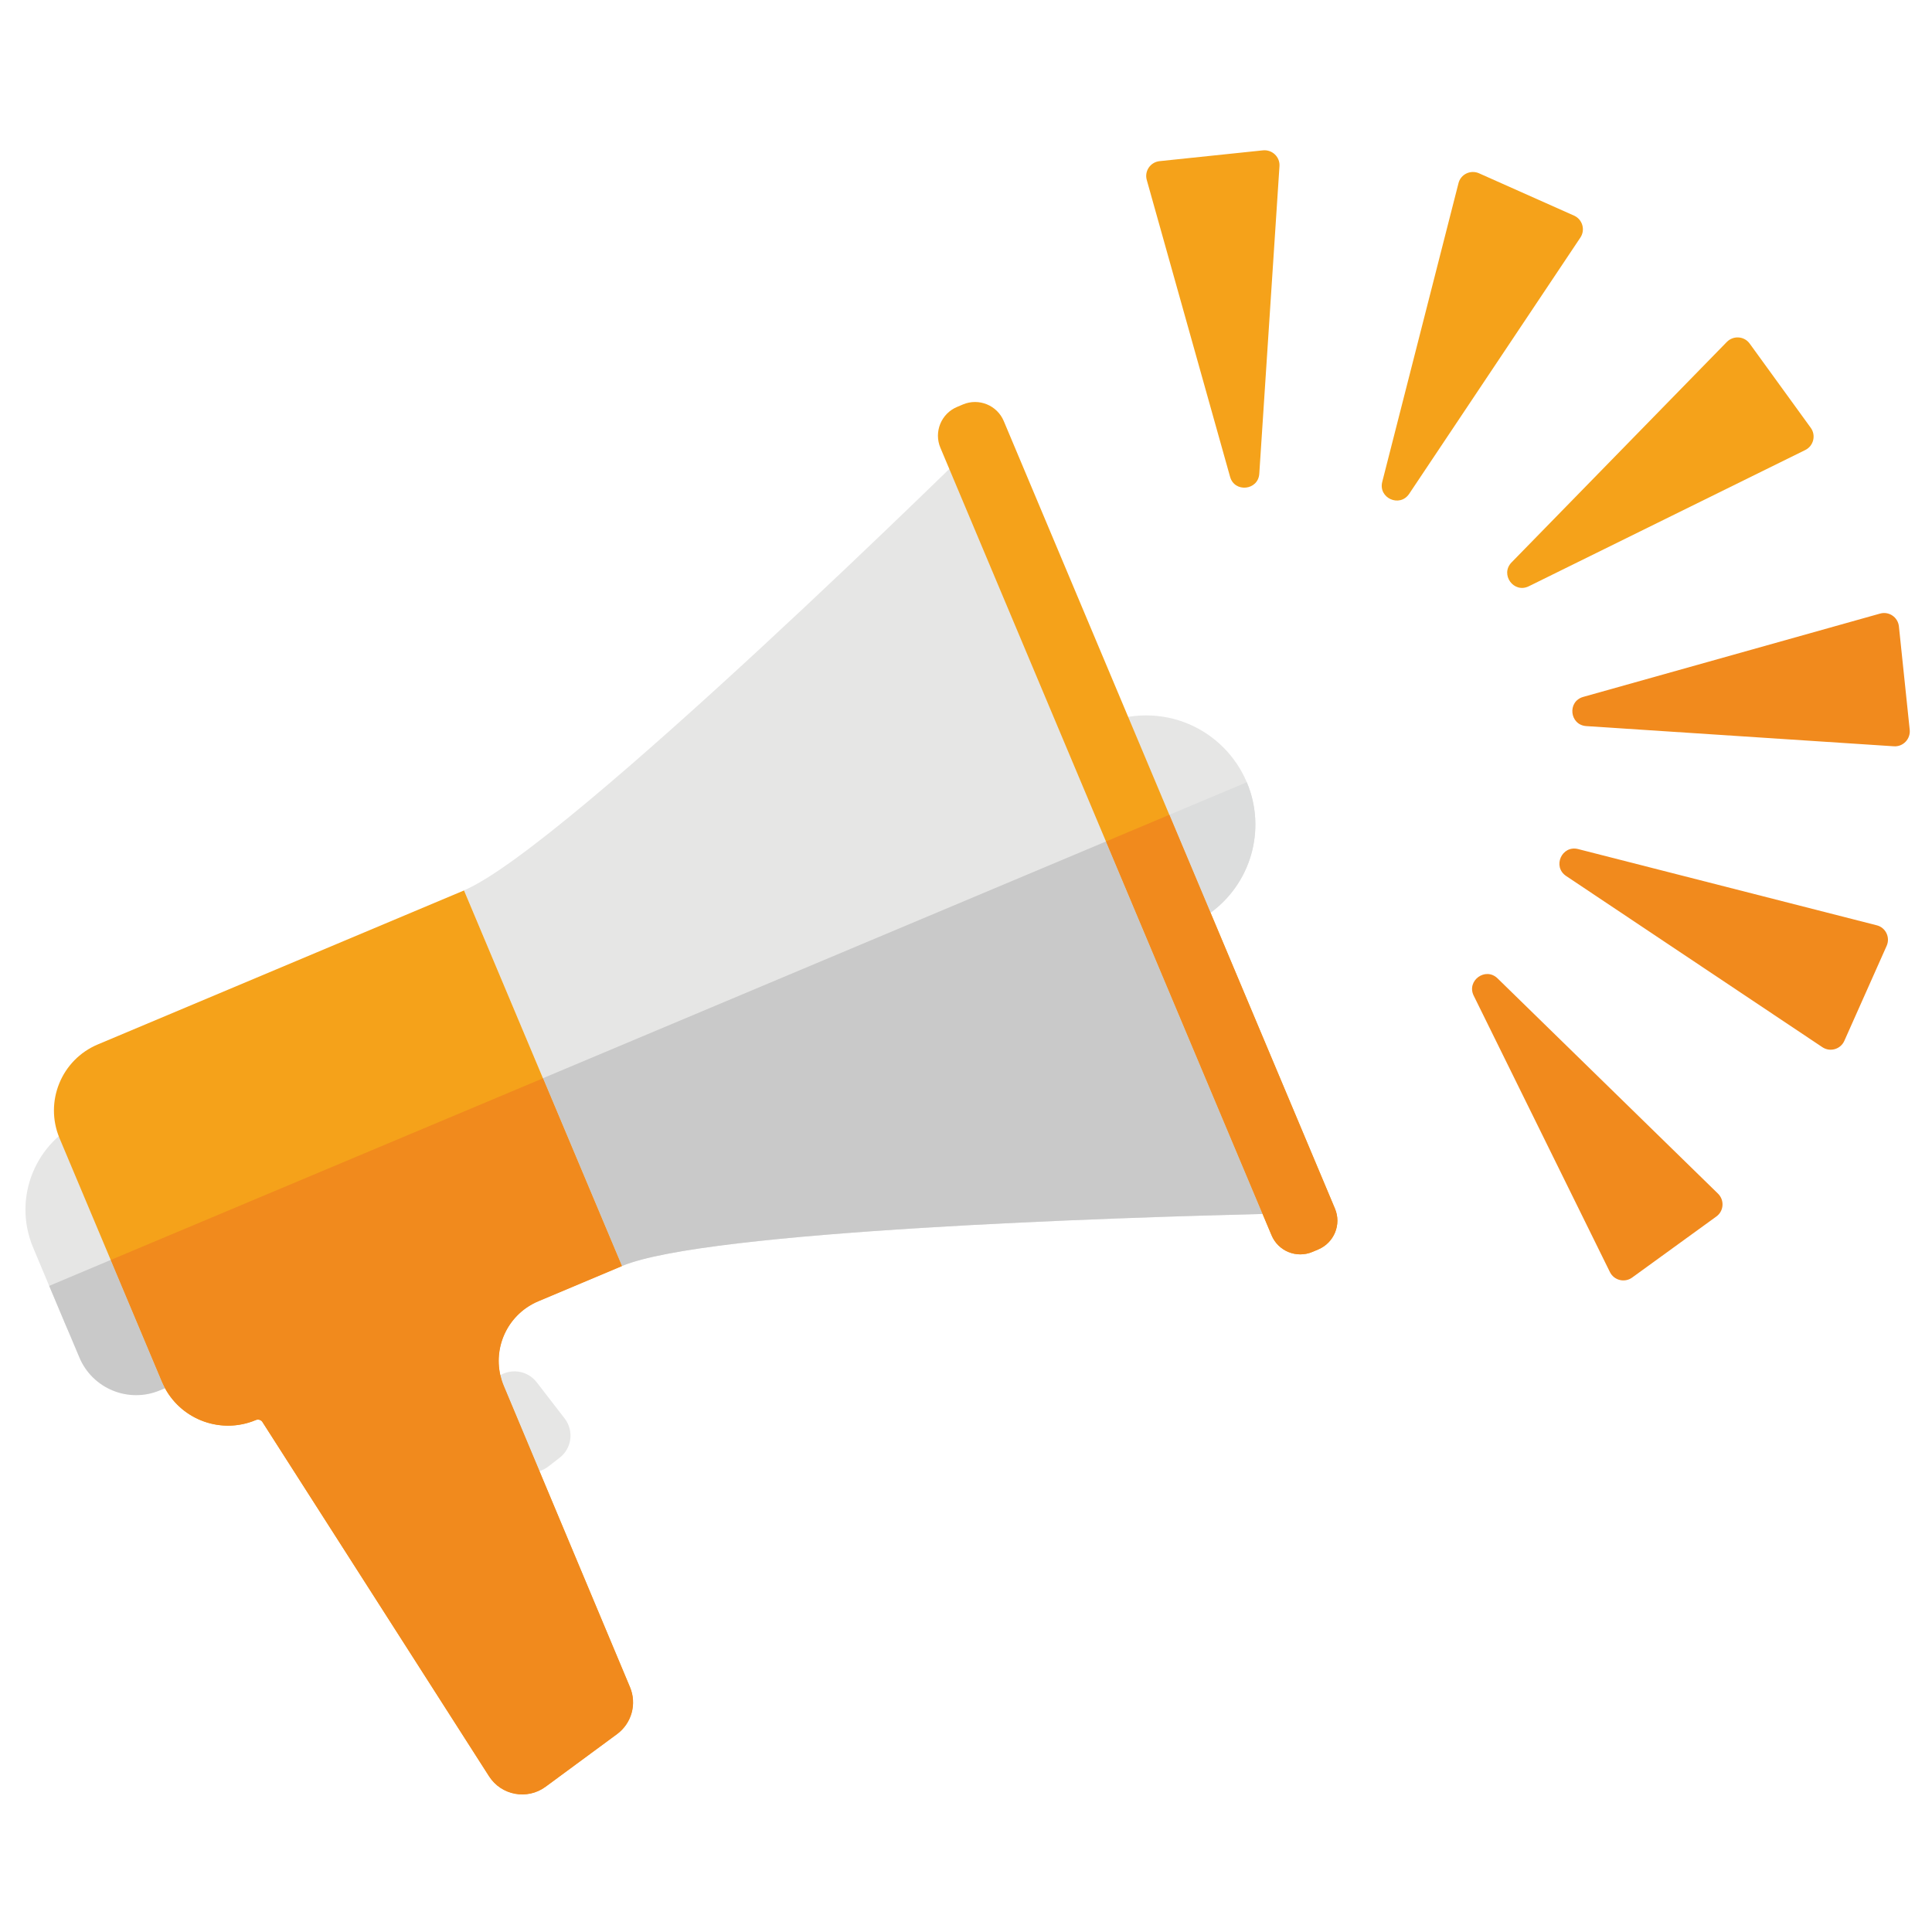 <?xml version="1.0" encoding="utf-8"?>
<!-- Generator: Adobe Illustrator 24.1.3, SVG Export Plug-In . SVG Version: 6.00 Build 0)  -->
<svg version="1.1" id="Loudspeaker" xmlns="http://www.w3.org/2000/svg" xmlns:xlink="http://www.w3.org/1999/xlink" x="0px"
	 y="0px" viewBox="0 0 1751.6 1751.6" style="enable-background:new 0 0 1751.6 1751.6;" xml:space="preserve">
<style type="text/css">
	.st0{fill:#E6E6E5;}
	.st1{fill:#F5A21A;}
	.st2{fill:#C9C9C9;}
	.st3{fill:#DCDDDD;}
	.st4{fill:#F18A1D;}
</style>
<g>
	<g>
		<path class="st0" d="M196.4,1238.9l-21.3,9c-45.1,18.9-96.9-2.2-115.9-47.3L30,1131c-18.9-45.1,2.2-96.9,47.3-115.9l21.3-9
			c45.1-18.9,96.9,2.2,115.9,47.3l29.2,69.5C262.6,1168.1,241.5,1220,196.4,1238.9z"/>
		<path class="st0" d="M891,395.5c0,0-377.9,372.9-470.3,411.7l0,0l38,90.5l67.1,159.6l38,90.5c92.4-38.9,623.2-48.1,623.2-48.1
			L891,395.5z"/>
		<circle class="st0" cx="1039.1" cy="747.6" r="99"/>
		<path class="st1" d="M1195.1,1132.8l-5.2,2.2c-14.4,6.1-31.1-0.7-37.1-15.2L852.6,406c-6.1-14.4,0.7-31.1,15.2-37.1l5.2-2.2
			c14.4-6.1,31.1,0.7,37.1,15.2l300.2,713.9C1216.3,1110.1,1209.6,1126.7,1195.1,1132.8z"/>
		<path class="st0" d="M507.3,1321.7l-10.2,7.9c-11.1,8.6-27.1,6.5-35.7-4.6l-25.3-32.8c-8.6-11.1-6.5-27.1,4.6-35.7l10.2-7.9
			c11.1-8.6,27.1-6.5,35.7,4.6l25.3,32.8C520.5,1297.1,518.5,1313.1,507.3,1321.7z"/>
		<path class="st1" d="M420.7,807.3l-332,139.6c-33.1,13.9-48.6,52-34.7,85.1l92.8,220.7c13.9,33.1,52,48.6,85.1,34.7h0
			c2-0.9,4.4-0.3,5.8,1.4l205.7,321.5c11.1,17.4,34.6,21.7,51.2,9.5l64.8-47.8c13.2-9.8,18.1-27.3,11.7-42.5l-114.5-273.1
			c-12.5-29.9,1.5-64.2,31.4-76.8l75.8-31.9L420.7,807.3z"/>
		<path class="st2" d="M149.7,1258.6l-4.6,1.9c-28.5,12-61.3-1.4-73.2-29.9l-27.3-64.8l55.8-23.5l46.4,110.4
			C147.7,1254.7,148.6,1256.7,149.7,1258.6z"/>
		<path class="st2" d="M1002.7,762.9l142,337.7c-127.8,3.1-504.3,15-580.8,47.2l-71.6-170.3L1002.7,762.9z"/>
		<path class="st3" d="M1130.4,709.2c18.2,43.2,3.4,91.9-32.9,118.3l-37.3-88.8L1130.4,709.2z"/>
		<path class="st4" d="M1060.2,738.7l150.1,357c6.1,14.4-0.7,31-15.2,37.1l-5.2,2.2c-14.5,6.1-31.1-0.7-37.1-15.1l-150.1-357
			L1060.2,738.7z"/>
		<path class="st4" d="M100.4,1142.3l46.4,110.4c0.9,2,1.8,4,2.8,5.9c15.7,29,51.2,41.9,82.3,28.9c2-0.9,4.4-0.3,5.8,1.4
			l205.7,321.6c11.1,17.3,34.6,21.7,51.2,9.5l64.9-47.8c13.2-9.8,18.1-27.3,11.7-42.5l-81.4-194.3l0,0l-33-78.8
			c-1.4-3.3-2.4-6.6-3.2-10c-6.1-27.2,7.9-55.6,34.5-66.8l75.8-31.9l-71.6-170.3L100.4,1142.3z"/>
	</g>
	<g>
		<path class="st1" d="M1277.6,447.7l155.2-232.3c4.7-7,1.9-16.5-5.7-19.9l-86.2-38.4c-7.7-3.4-16.6,0.9-18.6,9l-69.1,270.7
			C1249.4,451.6,1269.1,460.4,1277.6,447.7z"/>
		<path class="st1" d="M1141.7,429.5l18.3-278.8c0.6-8.4-6.6-15.2-14.9-14.4l-93.8,9.8c-8.4,0.9-13.9,9.1-11.6,17.1l75.5,269
			C1119.2,446.9,1140.7,444.7,1141.7,429.5z"/>
		<path class="st4" d="M1336.1,902.7l123.5,250.6c3.7,7.5,13.3,9.9,20.1,5l76.4-55.4c6.8-4.9,7.5-14.8,1.5-20.7L1357.7,887
			C1346.8,876.4,1329.4,889.1,1336.1,902.7z"/>
		<path class="st4" d="M1419.9,794.2l232.3,155.2c7,4.7,16.5,1.9,19.9-5.7l38.4-86.2c3.4-7.7-0.9-16.6-9-18.6l-270.7-69.1
			C1416,766,1407.2,785.7,1419.9,794.2z"/>
		<path class="st4" d="M1438.2,658.3l278.8,18.3c8.4,0.6,15.2-6.6,14.4-14.9l-9.8-93.8c-0.9-8.4-9.1-13.9-17.1-11.6l-269,75.5
			C1420.7,635.9,1423,657.3,1438.2,658.3z"/>
		<path class="st1" d="M1386.1,531.5L1636.7,408c7.5-3.7,9.9-13.3,5-20.1l-55.4-76.4c-4.9-6.8-14.8-7.5-20.7-1.5l-195.2,199.9
			C1359.8,520.8,1372.4,538.3,1386.1,531.5z"/>
	</g>
</g>
<g>
</g>
<g>
</g>
<g>
</g>
<g>
</g>
<g>
</g>
<g>
</g>
</svg>
